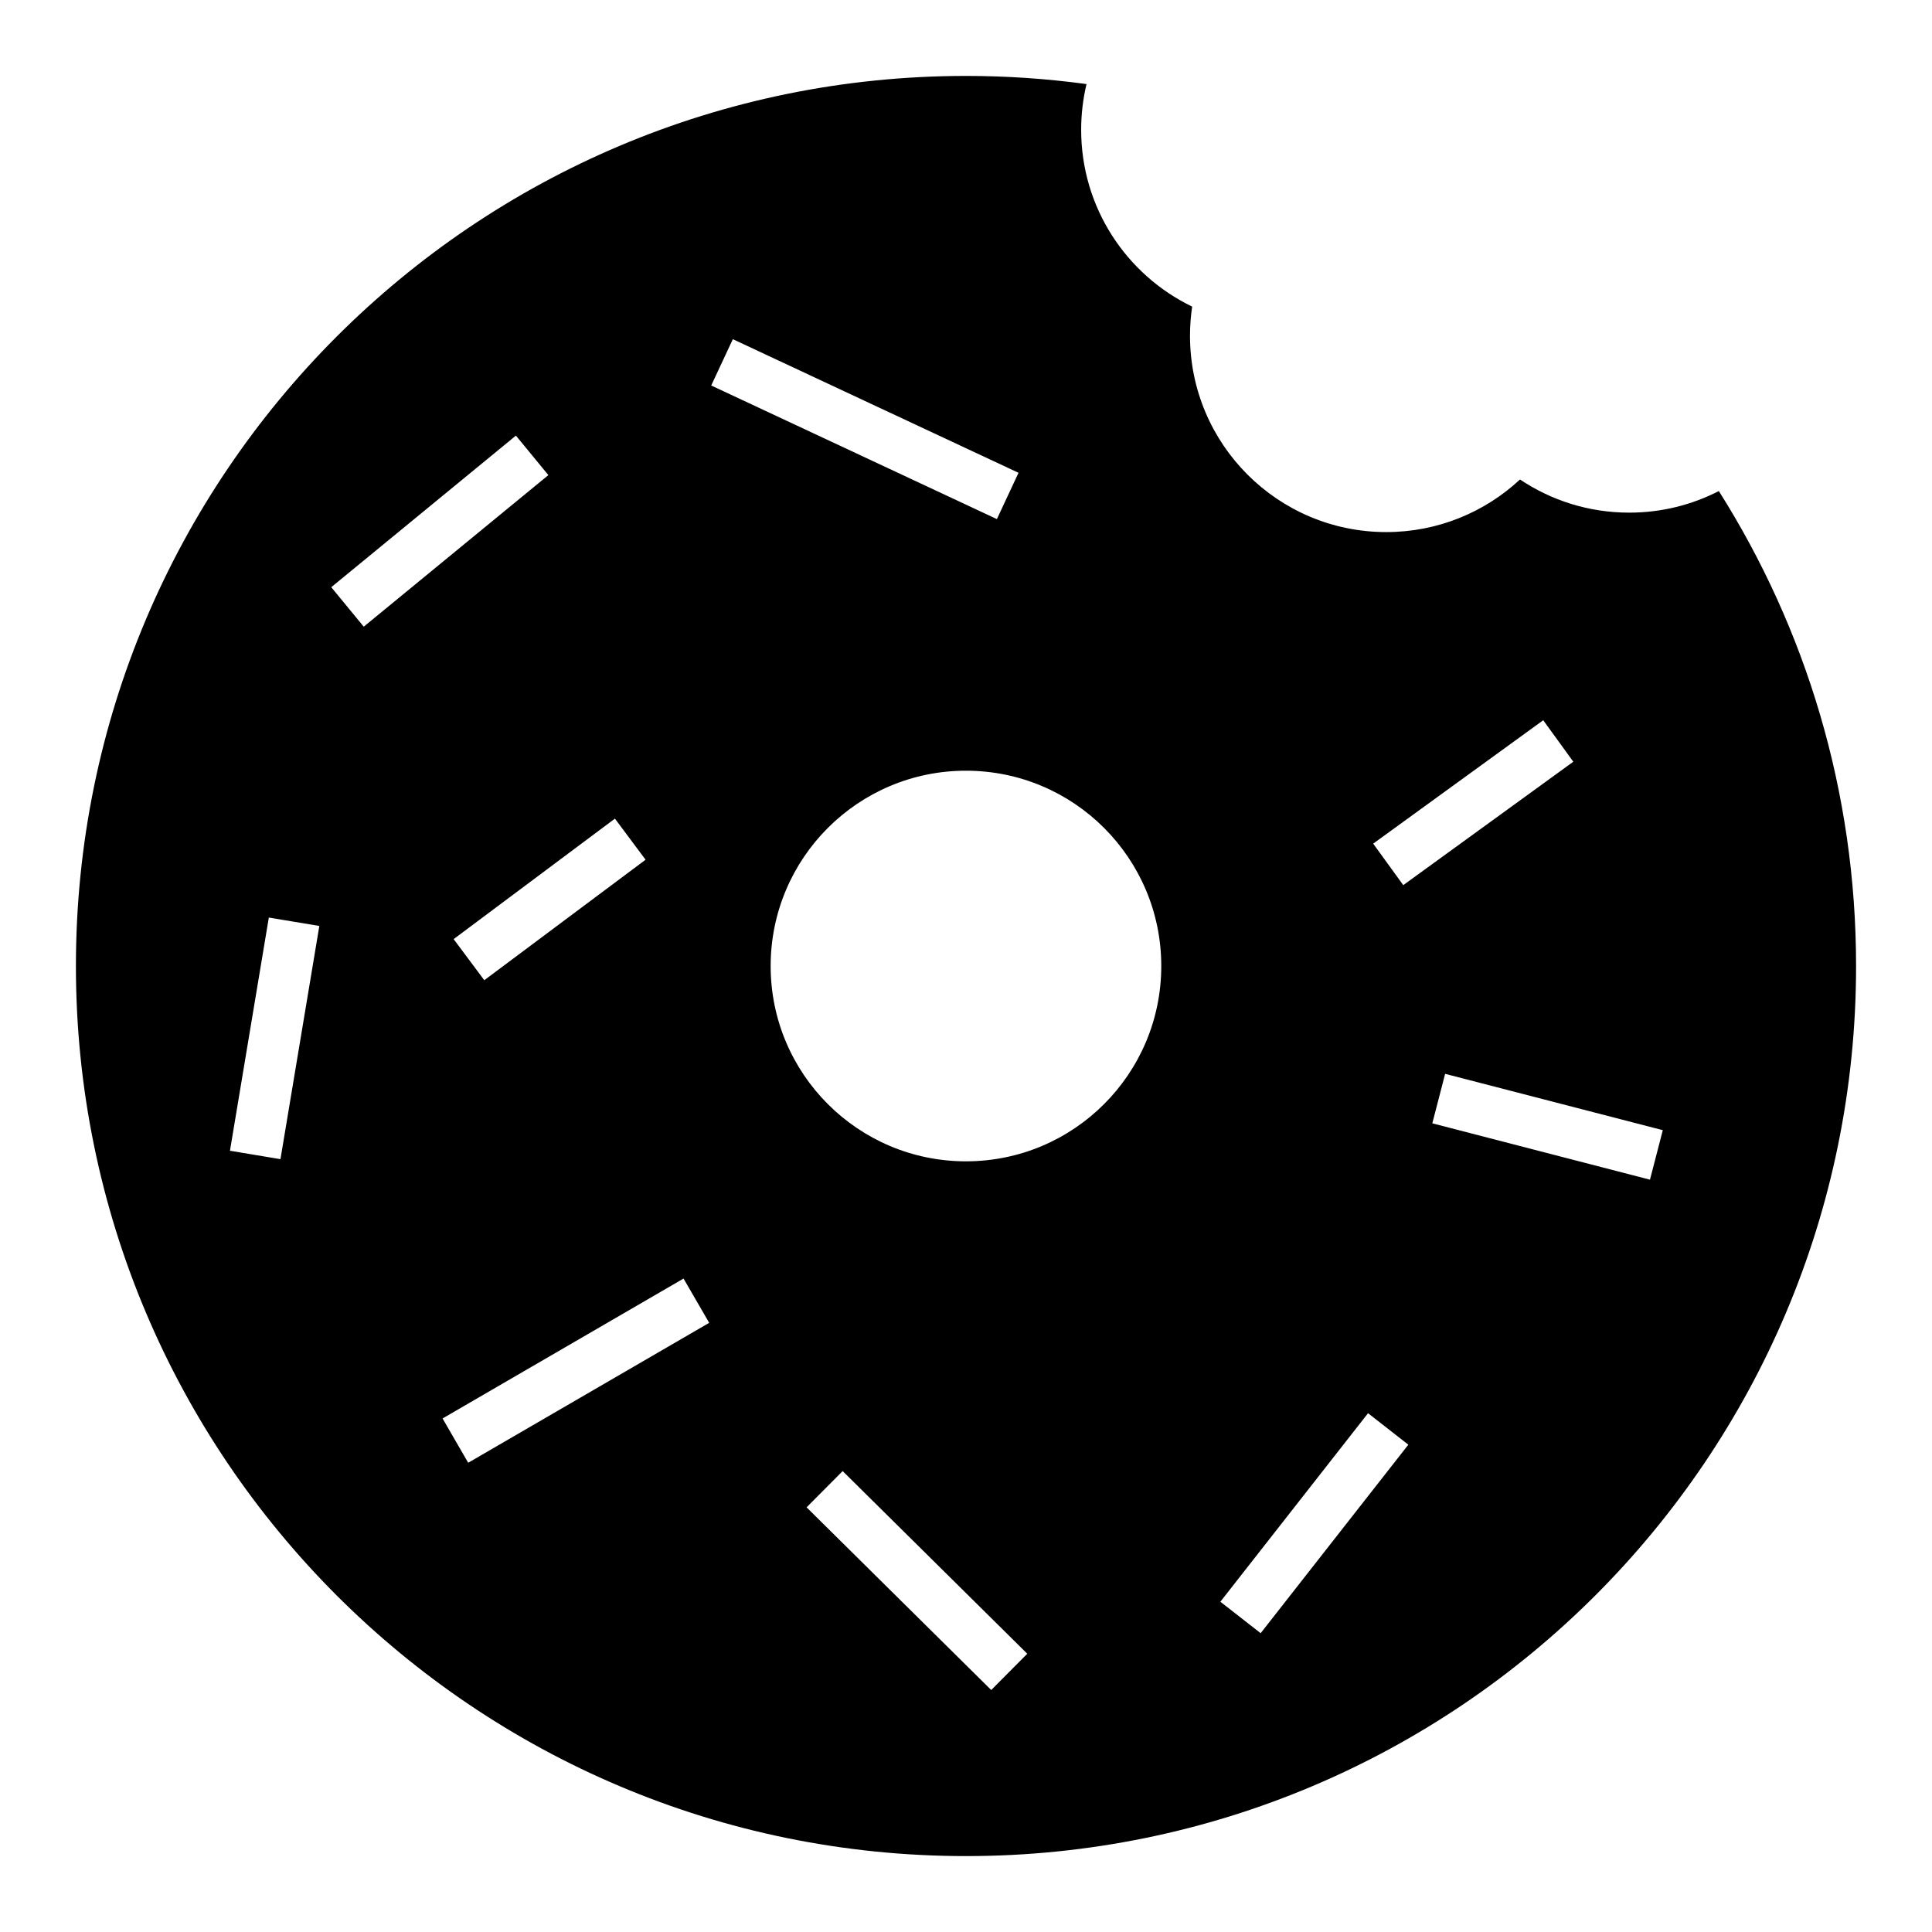 <?xml version="1.0" encoding="UTF-8"?>
<!-- Uploaded to: ICON Repo, www.svgrepo.com, Generator: ICON Repo Mixer Tools -->
<svg fill="#000000" width="800px" height="800px" version="1.1" viewBox="144 144 512 512" xmlns="http://www.w3.org/2000/svg">
 <path d="m400 164.12c10.836 0 21.5 0.742 31.941 2.16-0.93 3.887-1.422 7.945-1.422 12.117 0 20.625 12.008 38.445 29.414 46.859-0.375 2.523-0.57 5.106-0.57 7.731 0 28.73 23.289 52.02 52.016 52.02 13.691 0 26.152-5.297 35.434-13.941 8.277 5.547 18.234 8.789 28.945 8.789 8.559 0 16.633-2.066 23.75-5.723 23.027 36.422 36.371 79.582 36.371 125.87 0 130.27-105.61 235.88-235.88 235.88-130.27 0-235.88-105.61-235.88-235.88 0-130.27 105.61-235.88 235.88-235.88zm-61.789 69.766 75.707 35.41-5.731 12.27-75.707-35.41zm222.73 111.98-45.062 32.703-7.969-10.996 45.062-32.703zm-33.965 82.711 57.684 14.93-3.402 13.121-57.68-14.938zm-9.754 98.281-39.137 49.953-10.676-8.336 39.137-49.961zm-149.91 6.992 48.926 48.406-9.555 9.617-48.926-48.414zm-106.03-13.941 63.863-37.078 6.797 11.734-63.863 37.082-6.797-11.742zm-32.656-130.52-10.301 61.801-13.383-2.231 10.301-61.797zm3.164-89.777 48.93-40.172 8.605 10.469-48.93 40.168-8.605-10.461zm32.43 93.262 42.742-31.93 8.121 10.891-42.742 31.93zm135.77-44.629c28.586 0 51.758 23.172 51.758 51.758s-23.172 51.758-51.758 51.758c-28.586 0-51.758-23.172-51.758-51.758s23.172-51.758 51.758-51.758z" fill-rule="evenodd"/>
</svg>